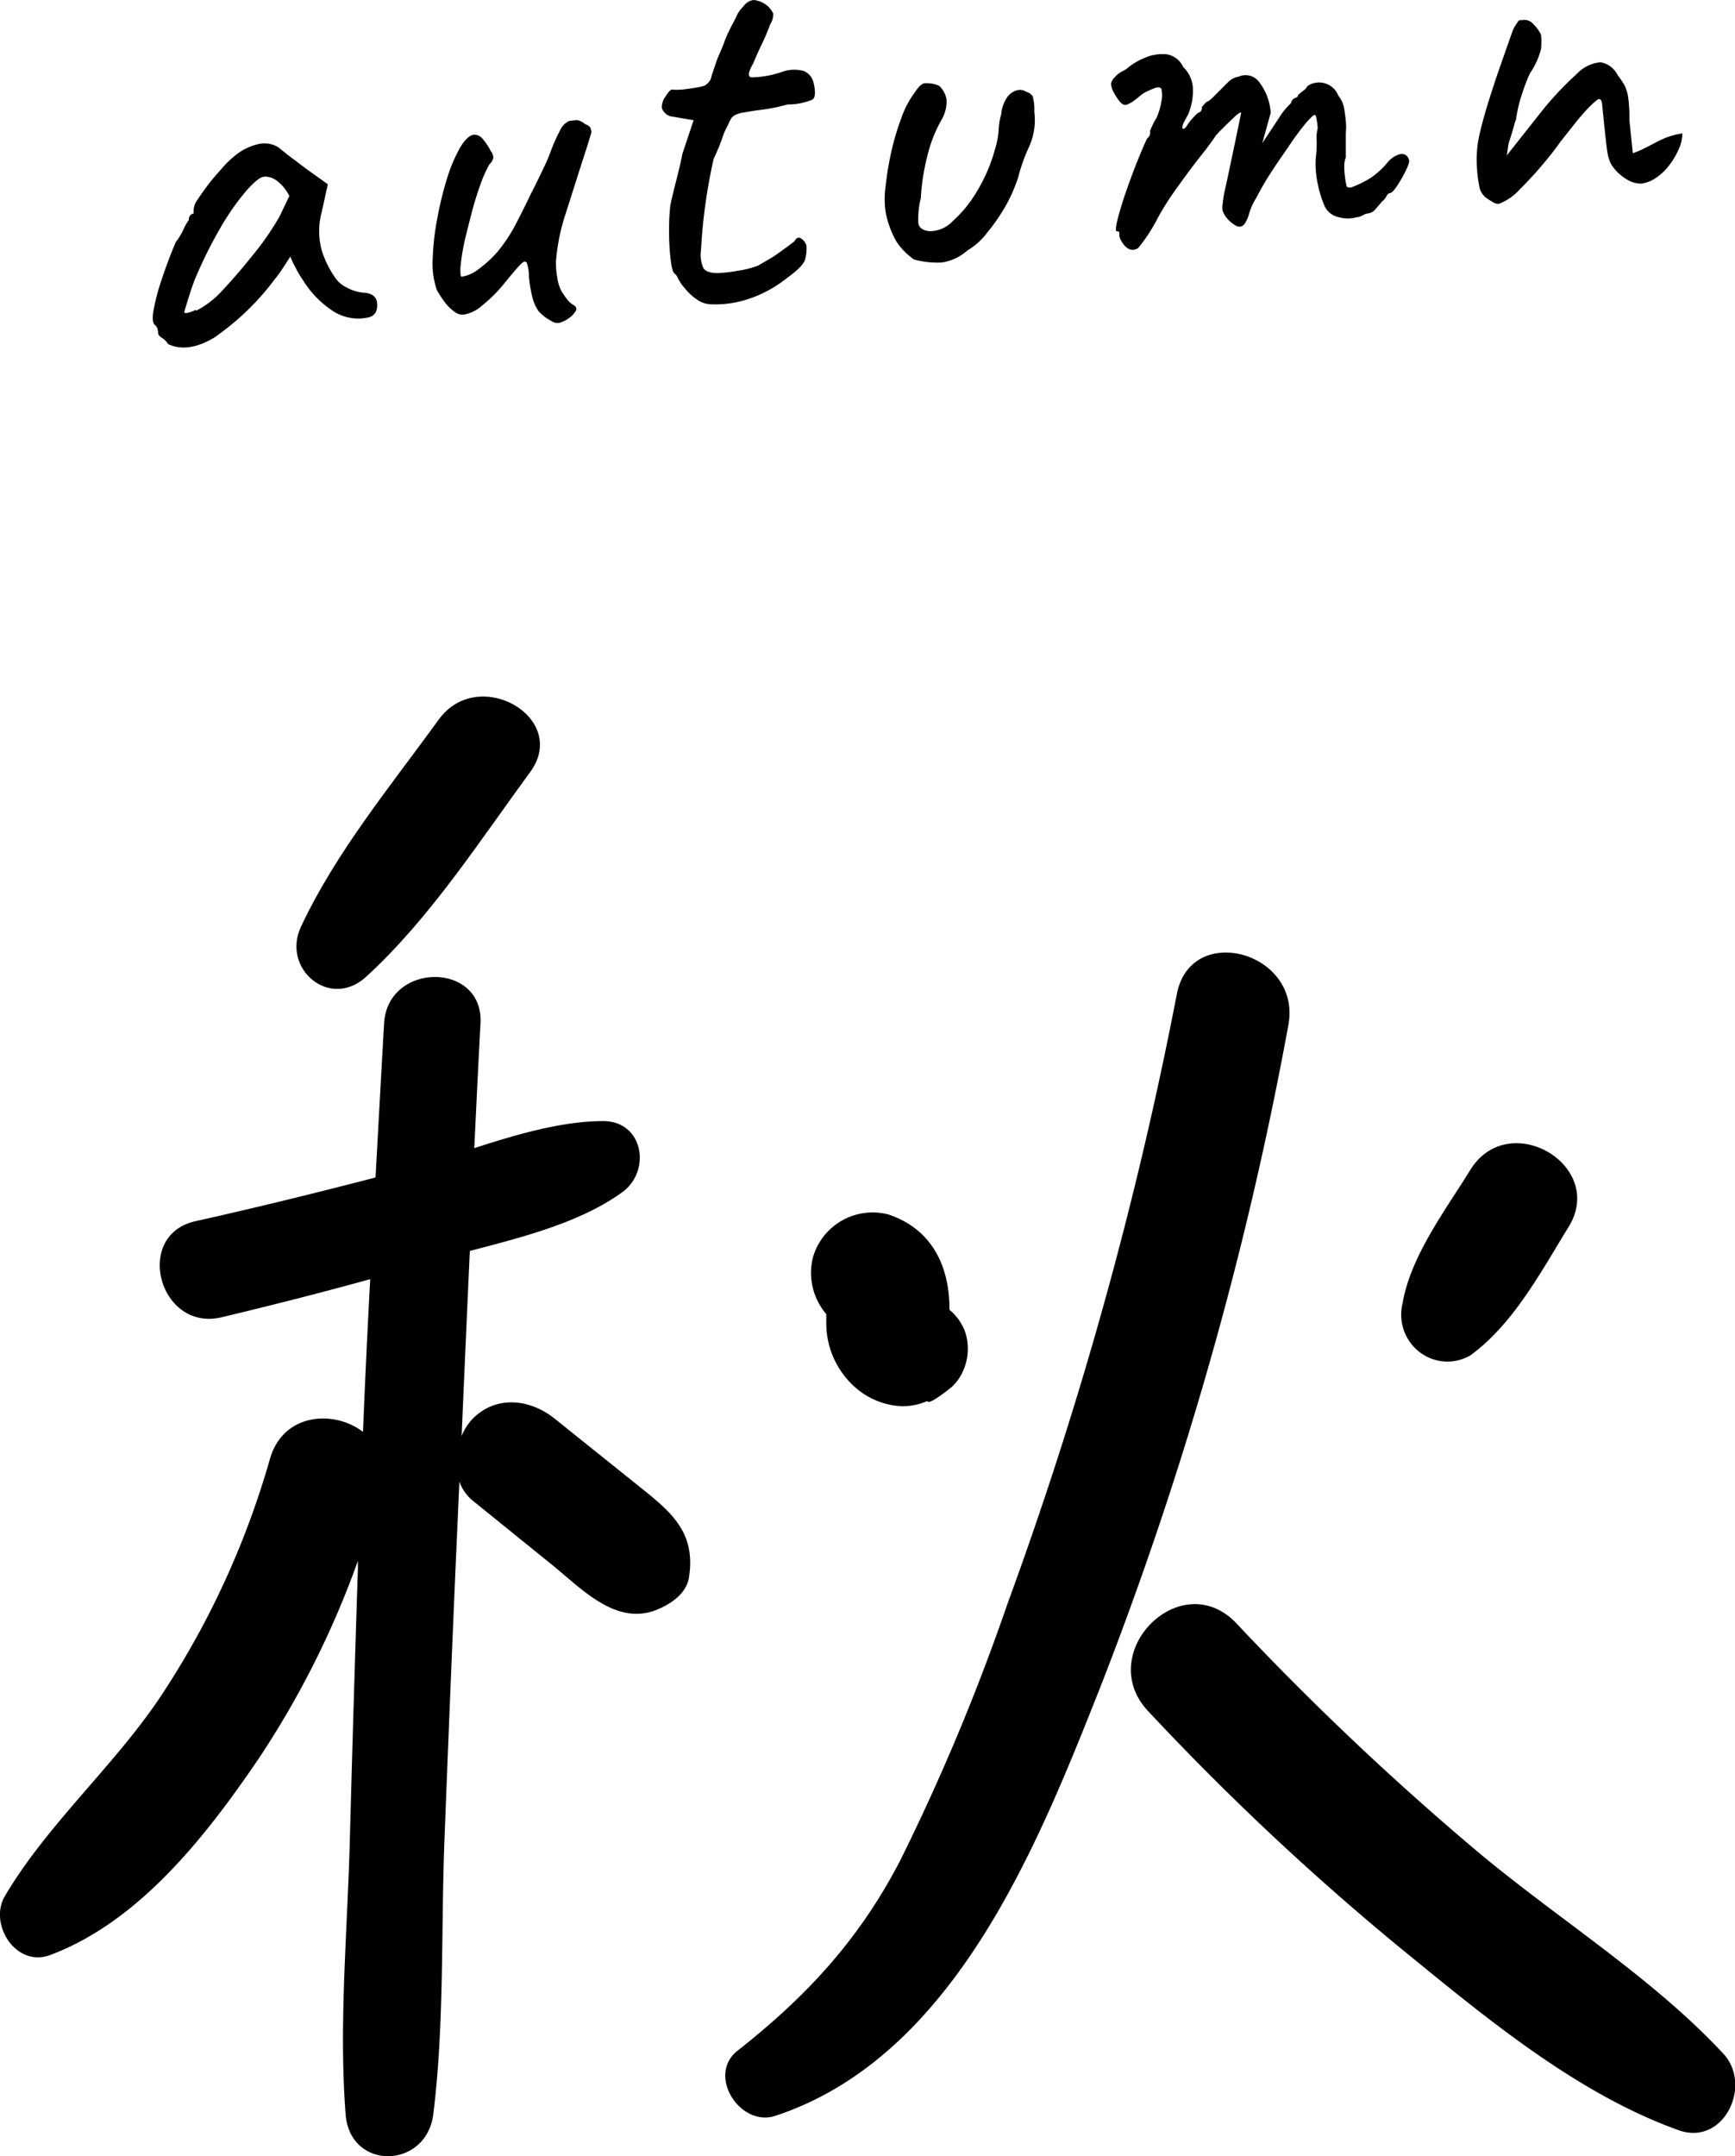 <svg xmlns="http://www.w3.org/2000/svg" viewBox="0 0 156.39 194.25"><g id="レイヤー_2" data-name="レイヤー 2"><g id="内容"><path d="M15.15,31a1.64,1.64,0,0,0-.55-.56c-.21-.13-.32-.26-.34-.39a3.12,3.12,0,0,0-.06-.41.72.72,0,0,0-.27-.39c-.18-.18-.21-.63-.08-1.35a19.11,19.11,0,0,1,.71-2.68c.35-1.07.78-2.2,1.28-3.41a5.68,5.68,0,0,0,.68-1.1,4.83,4.83,0,0,1,.5-.89.51.51,0,0,1,.11-.38.42.42,0,0,1,.32-.2l0-.29A1.74,1.74,0,0,1,17.8,18c.27-.42.61-.89,1-1.41s.84-1,1.28-1.51A8.62,8.62,0,0,1,21.21,14a5.11,5.11,0,0,1,2-1,2.36,2.36,0,0,1,1.92.3l.54.44c.25.2.54.43.88.67l1,.76,2,1.43L29,19.1a6.55,6.55,0,0,0,0,3.45A8.9,8.9,0,0,0,30.2,25a2.59,2.59,0,0,0,1.11.93,3.68,3.68,0,0,0,1.49.44,1.65,1.65,0,0,1,.77.21.92.92,0,0,1,.42.75,1.43,1.43,0,0,1-.12.8,1,1,0,0,1-.64.46,4.19,4.19,0,0,1-3.08-.48,8.94,8.94,0,0,1-2.89-2.95,7.36,7.36,0,0,1-.62-1.05,7.39,7.39,0,0,1-.47-1l-.64,1c-.32.47-.56.82-.73,1a23.29,23.29,0,0,1-5.5,5.31C17.71,31.37,16.32,31.55,15.15,31Zm2.52-3a8.25,8.25,0,0,0,2.13-1.57q1.51-1.59,3-3.46a25.29,25.29,0,0,0,2.39-3.45l.89-1.86a3.82,3.82,0,0,0-1.2-1.43,1.81,1.81,0,0,0-1-.32c-.42,0-1,.5-1.75,1.36a22.87,22.87,0,0,0-2.34,3.39,39.67,39.67,0,0,0-2.25,4.57c-.26.68-.57,1.65-.94,2.9C16.65,28.27,17,28.22,17.67,27.91Z"/><path d="M50.66,29a.91.91,0,0,1-.92-.06,4.14,4.14,0,0,1-1.2-.91A3.84,3.84,0,0,1,48,26.83a12.1,12.1,0,0,1-.32-1.89,3.61,3.61,0,0,0-.2-1.26c-.1-.19-.28-.14-.55.13s-.72.8-1.37,1.59a13,13,0,0,1-2.12,2.14,3.19,3.19,0,0,1-1.71.81,1.22,1.22,0,0,1-.8-.29,4,4,0,0,1-.85-.85,9,9,0,0,1-.7-1.08A7.24,7.24,0,0,1,39,23.38a22.63,22.63,0,0,1,.4-3.61,30.73,30.73,0,0,1,.88-3.64,14,14,0,0,1,1.19-2.83c.44-.73.85-1.12,1.24-1.16a.94.94,0,0,1,.75.32,5.59,5.59,0,0,1,.78,1.15,1.08,1.08,0,0,1,.23.57,1.06,1.06,0,0,1-.36.63,11.94,11.94,0,0,0-.82,1.85c-.29.82-.57,1.7-.81,2.65S42,21.16,41.82,22a18.84,18.84,0,0,0-.32,2.13c0,.54,0,.81.13.8a3.39,3.39,0,0,0,1.57-.73,10.33,10.33,0,0,0,1.69-1.57,14.57,14.57,0,0,0,1.6-2.43c.45-.87.91-1.78,1.37-2.75.36-.69.73-1.45,1.12-2.28a15,15,0,0,0,.74-1.75,17.16,17.16,0,0,1,.85-1.84,1.58,1.58,0,0,1,.76-.69l.68-.07a1.43,1.43,0,0,1,.73.37.83.83,0,0,1,.48.32,1.93,1.93,0,0,1,.09.41c-.1.34-.25.84-.46,1.5s-.37,1.15-.47,1.45L51,19.21a18.17,18.17,0,0,0-.88,4.25A7.1,7.1,0,0,0,50.23,25a3.77,3.77,0,0,0,.4,1.27c.12.18.26.39.43.62a2.2,2.2,0,0,0,.58.56c.31.16.39.37.23.61a2.09,2.09,0,0,1-.65.64A1.94,1.94,0,0,1,50.66,29Z"/><path d="M64,27.41A2.3,2.3,0,0,1,62.84,27a5.07,5.07,0,0,1-1.09-1,4,4,0,0,1-.67-1,1,1,0,0,0-.28-.36c-.14-.09-.26-.51-.35-1.27a20,20,0,0,1-.14-2.57,19.28,19.28,0,0,1,.11-2.28c.11-.54.28-1.27.52-2.2s.43-1.75.58-2.49l1-3-2-.34a1,1,0,0,1-.6-.34.84.84,0,0,1-.27-.46,1.71,1.71,0,0,1,.34-1c.25-.4.45-.61.58-.62a5.39,5.39,0,0,0,.9,0q.66-.07,1.29-.18a5.21,5.21,0,0,0,.77-.18,2,2,0,0,0,.36-.31,1,1,0,0,0,.24-.54c.13-.37.24-.72.34-1a9.15,9.15,0,0,1,.43-1.11c.19-.44.34-.82.45-1.13s.31-.73.59-1.29c.13-.24.29-.53.45-.88a3,3,0,0,1,.64-.9A1.3,1.3,0,0,1,67.93,0a2.27,2.27,0,0,1,1.26.54,2.25,2.25,0,0,1,.51.68,1.72,1.72,0,0,1-.29,1,17.25,17.25,0,0,1-.74,1.75c-.28.59-.54,1.17-.78,1.75-.45.77-.5,1.19-.17,1.25a9.07,9.07,0,0,0,2.71-.47,3.21,3.21,0,0,1,2.06-.09,1.53,1.53,0,0,1,.86,1.12c.17.77.14,1.25-.11,1.44A5.64,5.64,0,0,1,71,9.41a16.91,16.91,0,0,1-2,.43L67.83,10l-.82.14a2.41,2.41,0,0,0-.57.15,1,1,0,0,0-.53.38,4.28,4.28,0,0,0-.31.64,5.37,5.37,0,0,0-.48,1.09,18.1,18.1,0,0,1-.79,1.9c-.32,1.41-.57,2.81-.76,4.19s-.31,2.72-.38,4a3,3,0,0,0,.22,1.68c.2.29.64.44,1.33.43a12.13,12.13,0,0,0,1.72-.2,8.82,8.82,0,0,0,1.85-.46l1.07-.62a10.61,10.61,0,0,0,1-.67c.28-.19.69-.5,1.24-.92.13-.27.3-.37.51-.29a1.18,1.18,0,0,1,.56.68,3.37,3.37,0,0,1-.12,1.24c-.12.44-.67,1-1.65,1.7a11.08,11.08,0,0,1-3.86,2A9.41,9.41,0,0,1,64,27.41Z"/><path d="M82.39,23.38a6.26,6.26,0,0,1-1.56-1.57,8.55,8.55,0,0,1-1-2.7,8,8,0,0,1,0-2.34,26.48,26.48,0,0,1,.52-3.13,22.22,22.22,0,0,1,.92-3.07A8.17,8.17,0,0,1,82.4,8.41q.51-.79.87-.9a2.72,2.72,0,0,1,1.38.22A2.11,2.11,0,0,1,85.32,9a3.26,3.26,0,0,1-.41,1.72,12.37,12.37,0,0,0-1.35,3.46A19.13,19.13,0,0,0,83,17.85a7.66,7.66,0,0,0-.22,2.29q.12.59,1,.69a2.88,2.88,0,0,0,2.12-.93,11.25,11.25,0,0,0,2.23-2.78,14.92,14.92,0,0,0,1.59-3.79,7.38,7.38,0,0,0,.3-1.65,5.81,5.81,0,0,1,.23-1.4,3.17,3.17,0,0,1,.53-1.51,1.6,1.6,0,0,1,.87-.63,1,1,0,0,1,.85.13,1,1,0,0,1,.59.41,4.64,4.64,0,0,1,.14,1.39,5.83,5.83,0,0,1-.47,3.15,16.12,16.12,0,0,0-1,2.82,15.17,15.17,0,0,1-1.06,2.42A17.67,17.67,0,0,1,89,20.94a6.16,6.16,0,0,1-1.78,1.61,4.53,4.53,0,0,1-2.33,1.1A8.18,8.18,0,0,1,82.39,23.38Z"/><path d="M101.38,22.14a2.17,2.17,0,0,1-.32-.46,1.29,1.29,0,0,1-.17-.47,1.57,1.57,0,0,0,0-.25c0-.09-.1-.13-.23-.12s-.08-.48.1-1.17.42-1.49.74-2.41.65-1.82,1-2.69.65-1.57.89-2.09a.68.68,0,0,0,.28-.44c0-.19,0-.27,0-.27a7.68,7.68,0,0,1,.57-1.14,6,6,0,0,0,.44-1.45,2.64,2.64,0,0,0,0-1.2c-.15-.15-.38-.14-.69,0a4.45,4.45,0,0,0-.54.23,2.46,2.46,0,0,0-.63.38c-.69.59-1.17.88-1.44.86s-.6-.41-1-1.15a1.73,1.73,0,0,1-.23-.77,1.09,1.09,0,0,1,.34-.58,2.34,2.34,0,0,1,.68-.53,2,2,0,0,0,.51-.33,6.26,6.26,0,0,1,.85-.57,4.75,4.75,0,0,1,.55-.26,3.93,3.93,0,0,1,2.13-.36,2,2,0,0,1,1.44,1.13,2.9,2.9,0,0,1,.87,1.81,5.43,5.43,0,0,1-.43,2.48l-.42.78c-.13.35-.13.51,0,.5s.24-.14.38-.38a4.28,4.28,0,0,1,.53-.65q.39-.43.54-.45a.41.41,0,0,0,.2-.46c.09-.11.23-.27.44-.49.13,0,.37-.19.71-.54l1.23-1.23a1.68,1.68,0,0,1,.94-.49,1.52,1.52,0,0,1,1.9.54,5.07,5.07,0,0,1,1,2.71l-.76,2.74,1.54-2.33a5.43,5.43,0,0,1,.54-.74,7.07,7.07,0,0,1,.51-.54.61.61,0,0,1,.44-.49c.13-.05.19-.12.18-.22a5.52,5.52,0,0,1,.5-.42,1,1,0,0,0,.35-.4,1.86,1.86,0,0,1,2.79.85,2.6,2.6,0,0,1,.5,1c.06.29.12.73.18,1.31s0,.88,0,1.16,0,.57,0,.87,0,.71,0,1.23a2.08,2.08,0,0,0-.14.85q0,.45.06.84a5,5,0,0,0,.14.84c0,.15.18.21.41.18a9.39,9.39,0,0,0,1.81-.89A7.36,7.36,0,0,0,125,14.72a2.25,2.25,0,0,1,1.22-.84.66.66,0,0,1,.77.49c.08.12,0,.43-.23.91a12.3,12.3,0,0,1-.79,1.41c-.3.46-.53.69-.69.71s-.21.11-.32.3a1.49,1.49,0,0,1-.39.46c-.21.25-.41.49-.6.7a1,1,0,0,1-.68.37,1.1,1.1,0,0,0-.45.17,1.57,1.57,0,0,1-.59.18,2.88,2.88,0,0,1-1.51,0,1.81,1.81,0,0,1-1.43-1.23,9.23,9.23,0,0,1-.51-1.7,8.43,8.43,0,0,1-.2-2.41,10.62,10.62,0,0,0,.08-1.64,3.06,3.06,0,0,1,.09-1c0-.1,0-.33-.07-.71s-.1-.55-.2-.54-.41.28-.83.79-.92,1.17-1.48,2-1.11,1.59-1.65,2.44a24.4,24.4,0,0,0-1.3,2.25,5.6,5.6,0,0,0-.64,1.39,3.07,3.07,0,0,1-.4.93.58.58,0,0,1-.8.18,3,3,0,0,1-.94-.84,2.53,2.53,0,0,1-.25-.49,1.74,1.74,0,0,1,0-.64,10.52,10.52,0,0,1,.21-1.28c.13-.57.3-1.37.52-2.42s.56-2.63.93-4.47c0-.13-.25,0-.7.44s-1,.94-1.56,1.56c-.26.39-.69,1-1.3,1.76s-1.28,1.67-2,2.66-1.4,2-2,3.12a14.81,14.81,0,0,1-1.73,2.63C102.16,22.6,101.78,22.56,101.38,22.14Z"/><path d="M135.08,18.37a1,1,0,0,1-.59-.21,5.4,5.4,0,0,1-.61-.4,1.71,1.71,0,0,1-.49-.74,11.77,11.77,0,0,1-.25-1.75,10.28,10.28,0,0,1,.29-3.45c.29-1.26.84-3.05,1.62-5.36l1.26-3.58a2.72,2.72,0,0,1,.31-.62l.28-.42.48-.05a1.07,1.07,0,0,1,.83.38,3.61,3.61,0,0,1,.69.94,5.53,5.53,0,0,1,0,1.34,7.08,7.08,0,0,1-1,2.17,15.58,15.58,0,0,0-.72,1.89,12.19,12.19,0,0,0-.53,2.27,1.91,1.91,0,0,0-.15.44c-.07.25-.15.53-.24.83s-.18.59-.28.87L135.82,14l2.92-3.69a28.67,28.67,0,0,1,3.38-3.64,3.34,3.34,0,0,1,2.15-1.06,2.13,2.13,0,0,1,1.55,1.17,7.19,7.19,0,0,1,.61.9,3.74,3.74,0,0,1,.33,1.08,13,13,0,0,1,.11,2.05l.31,3a10.39,10.39,0,0,0,1.13-.49l.89-.46a9.31,9.31,0,0,1,1-.47,7.09,7.09,0,0,1,1.44-.37,3.26,3.26,0,0,1-.31,1.39,6.59,6.59,0,0,1-.84,1.44A4.94,4.94,0,0,1,149.3,16a3,3,0,0,1-1.35.54,2.42,2.42,0,0,1-1.48-.49,3.92,3.92,0,0,1-1.27-1.3,3.84,3.84,0,0,1-.33-1.15q-.09-.63-.27-2.34l-.18-1.8q-.07-.78-.51-.42c-.29.24-.52.46-.7.64-.44.47-.91,1-1.39,1.62s-1,1.23-1.45,1.87A34.93,34.93,0,0,1,137,17.05,4.74,4.74,0,0,1,135.08,18.37Z"/><path d="M39.56,64.81c-4.35,6-9.31,12-12.44,18.7C25.37,87.27,29.72,91,33,88c5.75-5.26,10.19-12.18,14.78-18.43C51.38,64.68,43.14,59.91,39.56,64.81Z"/><path d="M57.2,133.58,50,127.81c-2.2-1.76-5.24-2.15-7.39,0a4.93,4.93,0,0,0-1,1.56q.36-8.34.74-16.67c4.79-1.25,10-2.57,13.78-5.32C58.71,105.46,58,101,54.36,101s-7.75,1.18-11.61,2.44c.18-3.75.36-7.49.56-11.24.3-5.59-8.37-5.56-8.69,0q-.39,6.94-.77,13.88c-5.39,1.4-10.8,2.73-16.24,3.94-5.62,1.26-3.25,10,2.38,8.65,4.48-1.07,8.94-2.2,13.38-3.43Q33,122.08,32.72,129c-2.61-2-7.2-1.72-8.39,2.44a76.69,76.69,0,0,1-9.74,21.23C10.36,159.06,4.33,164.25.44,170.82c-1.49,2.53,1,6.47,4.09,5.31,8-3,14-10.66,18.73-17.61a81.61,81.61,0,0,0,9-17.9l0,.67q-.4,12.28-.73,24.57c-.21,8.11-1,16.49-.38,24.58.37,5.17,7.31,5,7.91,0,1-8.08.69-16.45,1-24.58s.65-16.38,1-24.57c.12-2.6.23-5.21.35-7.81a3.9,3.9,0,0,0,1.21,1.72l7.17,5.8c2.58,2.08,5.68,5.46,9.32,4.06,1.31-.51,2.8-1.49,3-3C62.76,137.79,60.2,136,57.2,133.58Z"/><path d="M87,120a4.67,4.67,0,0,0-1.42-2c0-.11,0-.21,0-.31-.06-3.81-1.7-7-5.48-8.27a5.6,5.6,0,0,0-6.83,3.88,5.73,5.73,0,0,0,1.21,5.09v.74a7.68,7.68,0,0,0,3,6.18,6.77,6.77,0,0,0,3.9,1.38,5.6,5.6,0,0,0,2.06-.41l.17-.05c.11.43,2.23-1.32,2.15-1.25a4.45,4.45,0,0,0,.89-1.14A4.91,4.91,0,0,0,87,120Z"/><path d="M132.53,105.4c-2.22,3.6-5.38,7.76-6.1,12a4.25,4.25,0,0,0,1.49,4.38,4.11,4.11,0,0,0,4.63.32c3.87-2.83,6.34-7.51,8.82-11.53C144.85,105,136,99.8,132.53,105.4Z"/><path d="M106.08,89.55a356.11,356.11,0,0,1-15.29,55,193.69,193.69,0,0,1-9.66,23.09c-3.7,7.12-8.41,12.2-14.66,17.12-2.78,2.2.24,6.9,3.41,5.86C86,185.31,93.52,166.27,99.18,152a324.88,324.88,0,0,0,16.95-59.64C117.36,85.78,107.35,83,106.08,89.55Z"/><path d="M155.32,185c-6.52-7-15.26-12.35-22.56-18.54a257.48,257.48,0,0,1-21.31-20.21c-5-5.27-12.9,2.68-7.94,7.93a238,238,0,0,0,22.57,21.2c7.57,6.17,15.92,13.2,25.22,16.53C155.4,193.38,158,187.83,155.32,185Z"/></g></g></svg>